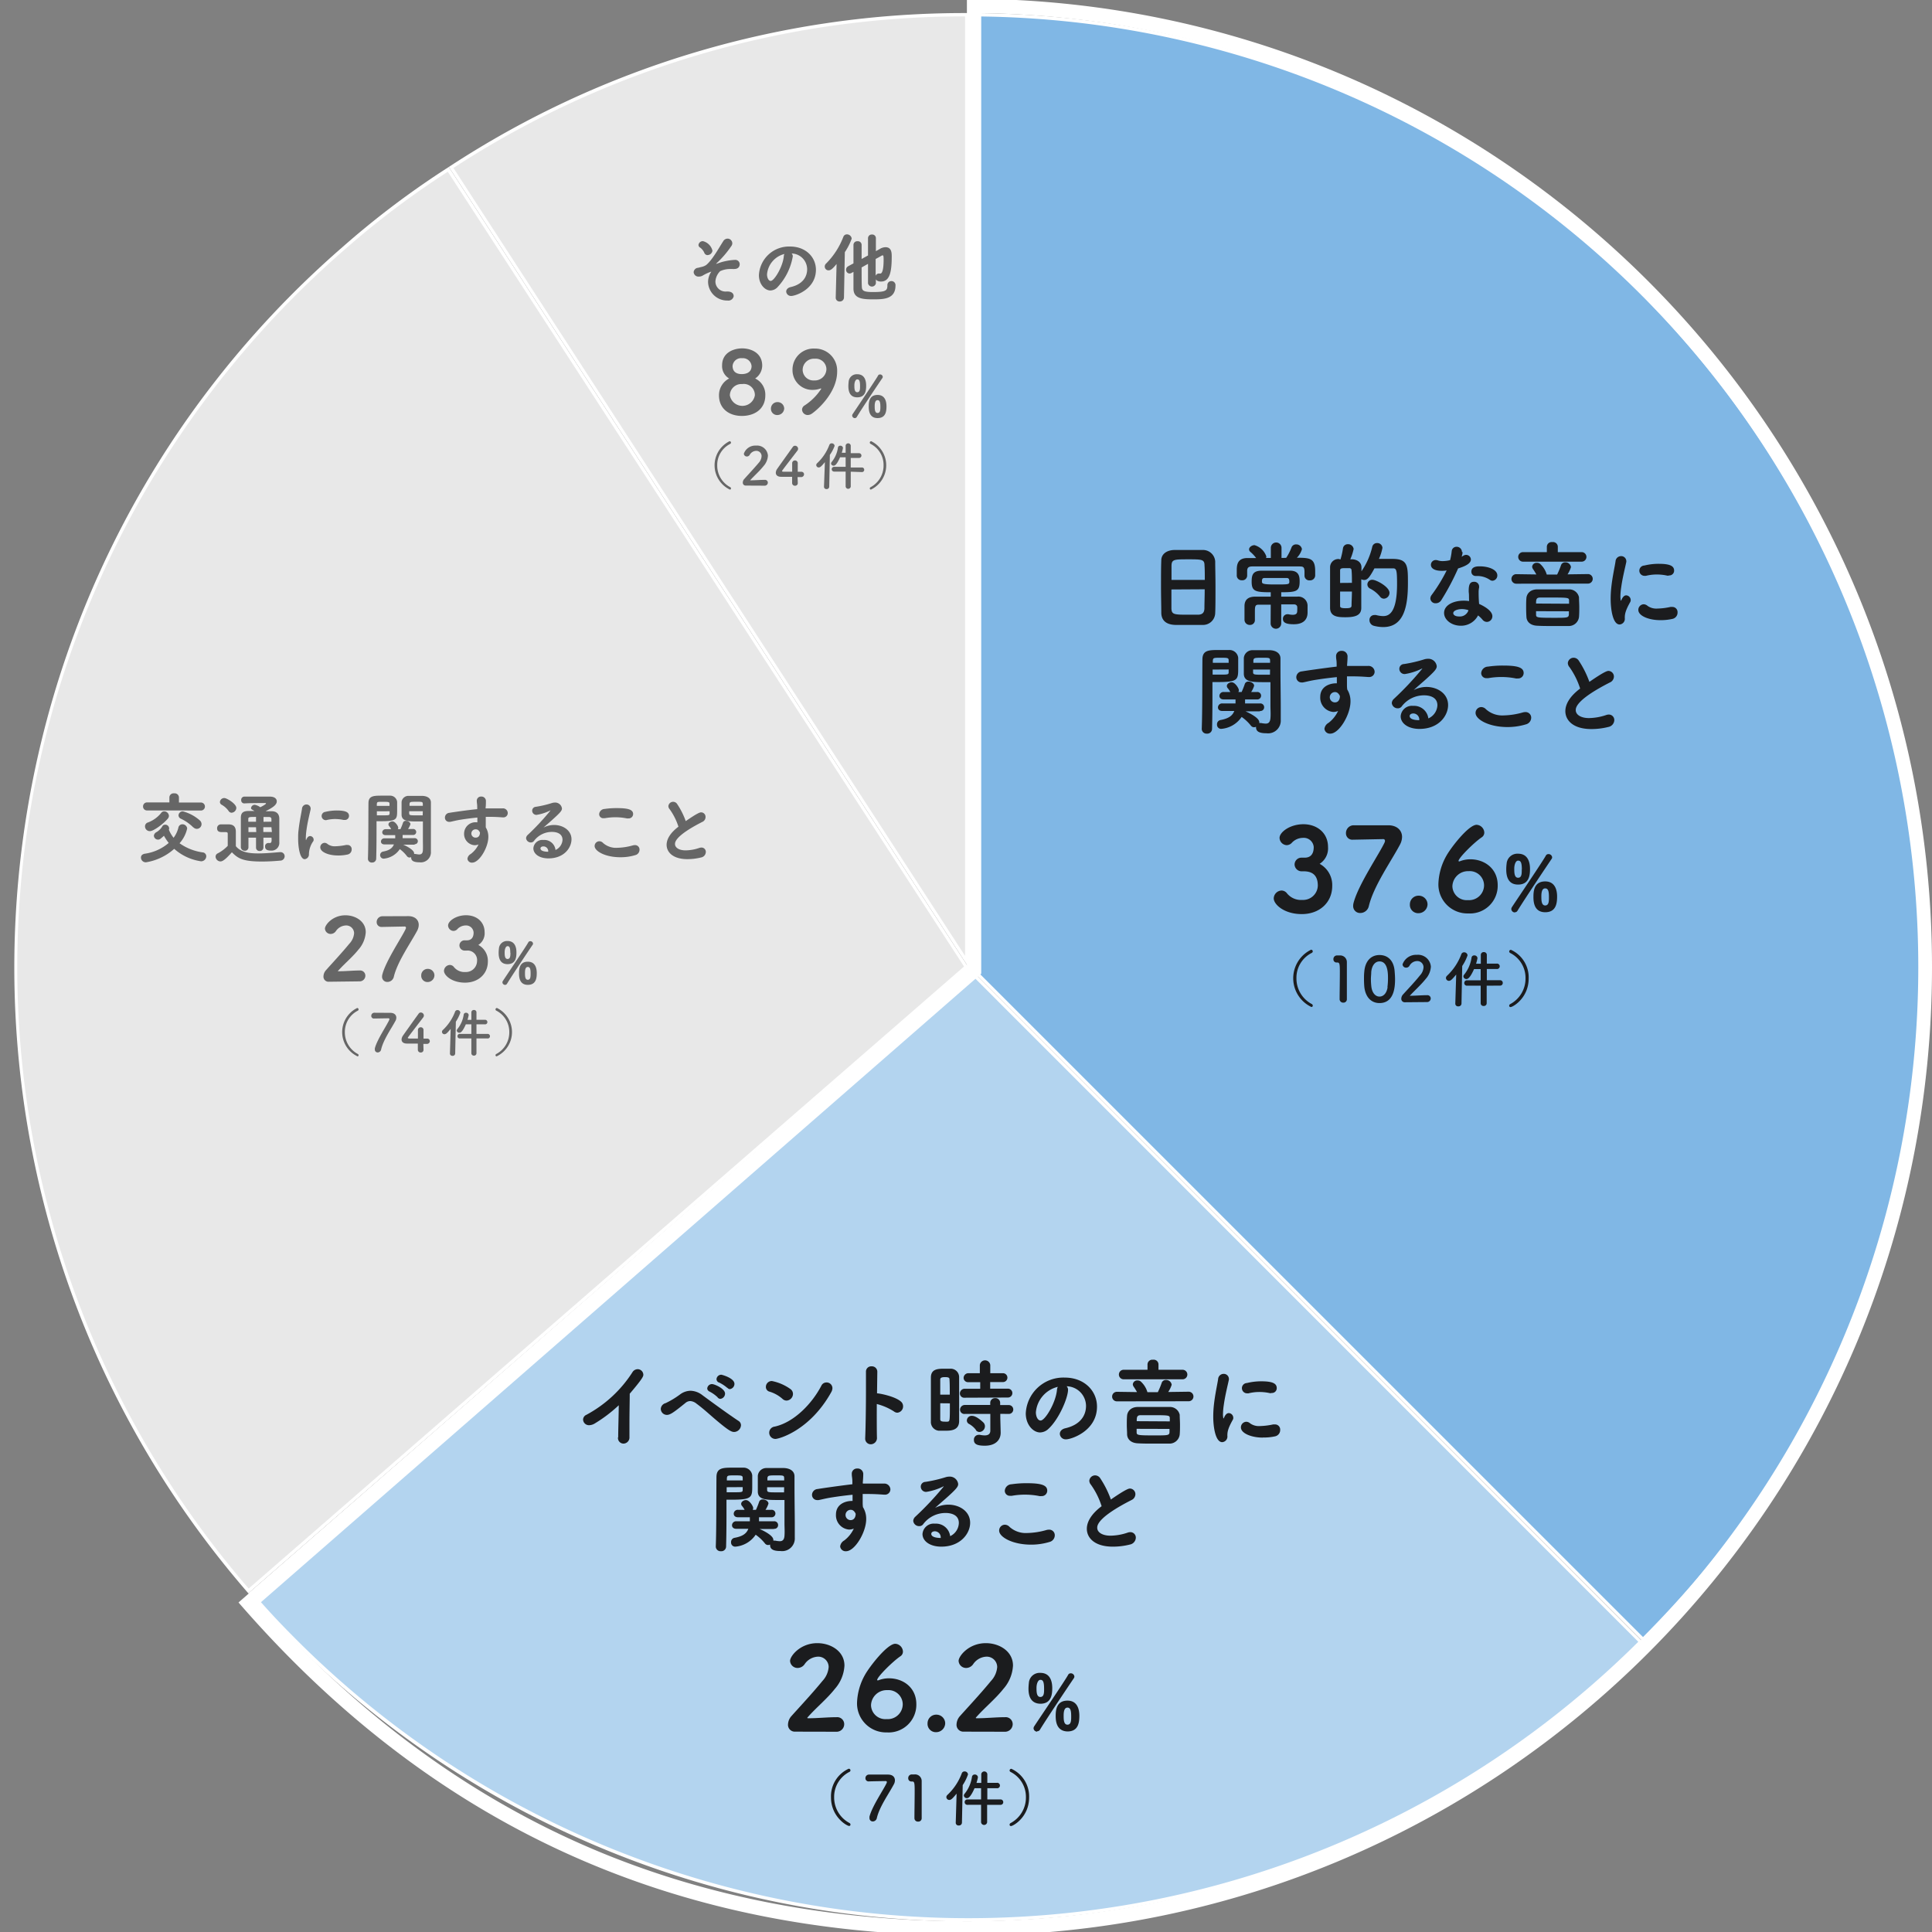 <svg xmlns="http://www.w3.org/2000/svg" viewBox="0 0 405 405"><rect x="0" y="0" width="405" height="405" fill="#808080" stroke="none"/><g style="isolation:isolate"><g id="レイヤー_2" data-name="レイヤー 2"><path d="M94.56,35.11a196.46,196.46,0,0,1,108.09-32V201.56Z" style="fill:#e8e8e8"/><path d="M202.3,3.44V200.37L95.05,35.21A196.13,196.13,0,0,1,202.3,3.44m.7-.7A196.83,196.83,0,0,0,94.08,35L203,202.74V2.74Z" style="fill:#fff"/><path d="M52.1,333.45A199.64,199.64,0,0,1,72,52.06,182.19,182.19,0,0,1,94,35.49L202.55,202.67Z" style="fill:#e8e8e8"/><path d="M93.87,36,202.09,202.61,52.13,333A199.15,199.15,0,0,1,72.25,52.32,181.46,181.46,0,0,1,93.87,36m.21-1A183.15,183.15,0,0,0,71.79,51.8C-11.57,124.26-20.4,250.59,52.06,334L203,202.74,94.08,35Z" style="fill:#fff"/><path d="M203,402.39A198.35,198.35,0,0,1,61.83,343.91c-3.65-3.65-5.94-6.1-9.27-9.93L203,203.22,343.93,344.16A198.34,198.34,0,0,1,203,402.39Z" style="fill:#b3d4ef"/><path d="M203,203.69,343.43,344.16a199.13,199.13,0,0,1-281.35-.5c-3.56-3.56-5.82-6-9-9.64L203,203.69m0-.95L52.06,334c3.48,4,5.78,6.46,9.52,10.21a200,200,0,0,0,282.84,0L203,202.74Z" style="fill:#fff"/><path d="M203.35,202.59V3.09c109.93.18,199.3,89.67,199.3,199.65,0,55.53-19,101.63-58.23,140.92Z" style="fill:#80b7e5"/><path d="M203.7,3.44a199.12,199.12,0,0,1,198.6,199.3c0,55.31-18.93,101.26-57.88,140.43L203.7,202.45V3.44m-.7-.7v200L344.42,344.16C383.79,304.79,403,258.41,403,202.74c0-110.46-89.54-200-200-200Z" style="fill:#fff"/><path d="M205.72,2.76A198.29,198.29,0,0,1,343.65,61.31a200.26,200.26,0,0,1,0,282.85,198.36,198.36,0,0,1-140.93,58.58c-30.26,0-58.2-5.76-83-17.13-24-11-46-27.6-65.4-49.41L204.69,205l1-.9V2.76m-3-3v203L50,335.92c40.47,46.7,91,69.82,152.69,69.82,111.73,0,202.31-90.89,202.31-203S314.45-.26,202.72-.26Z" style="fill:#fff"/></g><g id="文字"><g style="mix-blend-mode:multiply"><path d="M252.06,131c-.86,0-1.9,0-2.9,0s-2,0-2.8,0c-1.78-.06-2.86-.84-2.92-2.46,0-1.3-.06-3.53-.06-5.77,0-2,0-4,.06-5.32,0-1.16.94-2.1,2.72-2.16.76,0,2,0,3.24,0,1,0,2,0,2.68,0a2.57,2.57,0,0,1,2.66,2.38c0,1.22.06,3.26.06,5.28,0,2.24,0,4.46-.06,5.53A2.55,2.55,0,0,1,252.06,131Zm.5-9.43c0-1.18,0-2.28-.06-3,0-1.3-.5-1.32-3.36-1.32-3,0-3.52,0-3.56,1.32,0,.78,0,1.86,0,3Zm-7,2c0,1.58,0,3.11,0,4,.06,1.25.54,1.29,3.52,1.29.74,0,1.48,0,2,0,1.08,0,1.38-.54,1.4-1.33,0-1,.06-2.44.06-4Z" style="fill:#1b1c1e"/><path d="M269.62,116.94a10.85,10.85,0,0,0,1.1-2.14,1,1,0,0,1,1-.68,1.18,1.18,0,0,1,1.2,1,4.16,4.16,0,0,1-1.06,1.8c2.8,0,3.84.12,3.84,2.84,0,.32,0,.62,0,.9a1.06,1.06,0,0,1-1.14,1,1,1,0,0,1-1.1-.92v0c0-.26,0-.56,0-.84,0-1.1-.32-1.14-1-1.16-1.6,0-3.62,0-5.56,0-1.6,0-3.16,0-4.36,0-.86,0-1.06.3-1.1.86v1.1a1,1,0,0,1-1.12.94,1,1,0,0,1-1.06-1c0-.3,0-.64,0-1,0-1,0-2.64,2.2-2.66l1.86,0a7.38,7.38,0,0,0-1.2-1.28.72.72,0,0,1-.28-.54c0-.46.58-.88,1.14-.88a3.71,3.71,0,0,1,2.48,2.36.83.83,0,0,1-.06.32l1,0v-2.12a1.12,1.12,0,1,1,2.24,0v2.12Zm-3.24,9.82-2.58,0c-.74,0-.74.47-.74,1.65,0,.5,0,1,0,1.52v0A1,1,0,0,1,262,131a1.08,1.08,0,0,1-1.12-1.08c0-.4,0-.88,0-1.38s0-1,0-1.47c0-1.46.9-2,2.3-2,1,0,2.08,0,3.2,0v-.92c-3.2,0-4-.18-4-2.2,0-1.4.22-2.3,2.08-2.32,1.1,0,2.28,0,3.44,0,.86,0,1.72,0,2.54,0,1.88,0,2,1.26,2,2.24,0,2.08-.64,2.28-3.86,2.28v.92c1.16,0,2.32,0,3.4,0a1.92,1.92,0,0,1,2.12,2c0,.44,0,.87,0,1.33,0,1.76-1.22,2.46-2.86,2.46-1.36,0-2.3-.22-2.3-1.1a.94.94,0,0,1,.9-1,1,1,0,0,1,.24,0,4.44,4.44,0,0,0,.86.12c1,0,1-.48,1-1.06a5.15,5.15,0,0,0,0-.56c0-.27-.22-.57-.7-.57-.82,0-1.72,0-2.66,0v4a1.11,1.11,0,0,1-2.22,0Zm3.3-5.6c-.74,0-1.5,0-2.26,0s-1.52,0-2.32,0c-.46,0-.56.24-.56.7s0,.66,2.74.66c2.94,0,3,0,3-.64C270.26,121.42,270.18,121.16,269.68,121.16Z" style="fill:#1b1c1e"/><path d="M281,117.28a15.27,15.27,0,0,0,.52-2.32,1,1,0,0,1,1-.88,1.16,1.16,0,0,1,1.24,1,11.2,11.2,0,0,1-.7,2.16l.4,0c1.22.08,1.92.74,1.94,1.66,0,.26,0,.56,0,.86a15.15,15.15,0,0,0,2.26-5.12,1,1,0,0,1,1-.8,1.08,1.08,0,0,1,1.14,1,9.92,9.92,0,0,1-.74,2.32c.86,0,2,0,2.84,0,3.24,0,3.24,1.46,3.24,5.1,0,4.88-.84,9.19-5.18,9.19a7.75,7.75,0,0,1-1.94-.26,1.22,1.22,0,0,1-.94-1.2,1,1,0,0,1,1-1.06,1.3,1.3,0,0,1,.38,0,6.31,6.31,0,0,0,1.48.22c1.14,0,2.92-.55,2.92-6.71,0-2.94-.12-3.3-.86-3.3h-3.88c-1.06,2-1.52,2.44-2.16,2.44a1.28,1.28,0,0,1-.6-.16v1.72c0,1.58,0,3.16,0,4.32,0,1.67-1.54,1.93-3.38,1.93-1.66,0-3.16-.16-3.16-2,0-1.36,0-3.26,0-5,0-1.3,0-2.52,0-3.44a1.73,1.73,0,0,1,1.86-1.76Zm2.4,4.9c0-1,0-1.9-.08-2.64a.43.43,0,0,0-.46-.44c-.22,0-.48,0-.74,0-.8,0-1.2,0-1.2.48,0,.68,0,1.62,0,2.62ZM280.92,124c0,1.14,0,2.24,0,3,0,.31.12.5,1.16.5s1.2-.16,1.24-.5c0-.86.08-1.94.08-3Zm8.4,1.1a6.42,6.42,0,0,0-2.08-1.7,1,1,0,0,1-.6-.86,1,1,0,0,1,1.06-1c.8,0,3.58,1.48,3.58,2.74a1.24,1.24,0,0,1-1.16,1.22A1,1,0,0,1,289.32,125.1Z" style="fill:#1b1c1e"/><path d="M306.6,115.76a3.6,3.6,0,0,1-.2.94,2.28,2.28,0,0,0,.32-.18,1.08,1.08,0,0,1,.62-.2,1,1,0,0,1,1,.94c0,.5-.34,1.2-2.68,1.9a51.06,51.06,0,0,1-3.52,6.64,1.35,1.35,0,0,1-1.16.66,1.06,1.06,0,0,1-1.14-1,1.27,1.27,0,0,1,.26-.72,33.41,33.41,0,0,0,3.16-5.16,5.48,5.48,0,0,1-1,.08c-1.68,0-2.3-.6-2.3-1.26a1,1,0,0,1,1-1,1.5,1.5,0,0,1,.48.08,3.07,3.07,0,0,0,1,.14,6.26,6.26,0,0,0,1.54-.2,12.89,12.89,0,0,0,.34-1.9,1,1,0,0,1,1-.9,1.1,1.1,0,0,1,1.14,1.08Zm1.34,9.46c0-.42,0-.74-.06-1.14v-.22c0-1.1.16-1.9,1.1-1.9a1,1,0,0,1,1.08,1,.75.75,0,0,1,0,.2,4.87,4.87,0,0,0-.1.88c0,1.36.06,2.06.1,2.56,1,.44,2.78,1.42,2.78,2.57a1.18,1.18,0,0,1-1.14,1.2,1.21,1.21,0,0,1-.94-.48,5.56,5.56,0,0,0-.92-.88,4,4,0,0,1-3.62,2.16c-1.94,0-3.5-1.24-3.5-2.68,0-1.63,1.92-2.57,4.1-2.57a7.28,7.28,0,0,1,1.14.08Zm-.12,2.69a4.39,4.39,0,0,0-1.34-.23c-.8,0-1.84.27-1.84.87,0,.09.08.68,1.26.68a1.88,1.88,0,0,0,1.9-1.22Zm4.54-6.33a4.74,4.74,0,0,0-2.7-.84h-.32a.87.87,0,0,1-.9-.9c0-1.08,1.18-1.12,1.76-1.12,1.82,0,3.68.68,3.68,1.9a1.1,1.1,0,0,1-1,1.12A.88.88,0,0,1,312.36,121.58Z" style="fill:#1b1c1e"/><path d="M317.84,122.36a1,1,0,0,1-1-1,1,1,0,0,1,1-1h0l4.22.06a12.52,12.52,0,0,0-.68-1.1,1,1,0,0,1-.2-.54.92.92,0,0,1,1-.8,1.06,1.06,0,0,1,.64.2,4.8,4.8,0,0,1,1.42,2.26l1.18,0h1a17.05,17.05,0,0,0,.8-1.92.89.89,0,0,1,.9-.64,1.16,1.16,0,0,1,1.2,1,6,6,0,0,1-.72,1.52l4.28-.06h0a1,1,0,0,1,1,1,1,1,0,0,1-1,1Zm1.42-4.62a1,1,0,1,1,0-2h5l0-1.1a1,1,0,0,1,1.14-1,1,1,0,0,1,1.16,1v0l0,1.1h5a1,1,0,0,1,1,1,1,1,0,0,1-1,1Zm9.52,13.49c-1,0-2.16,0-3.3,0s-2.24,0-3.24-.06c-1.42-.06-2.2-.82-2.26-1.84q-.06-1-.06-2c0-.65,0-1.34.06-2s.6-1.74,2.2-1.78c.86,0,1.86,0,2.92,0,1.28,0,2.62,0,3.78,0A2.08,2.08,0,0,1,331,125.2c0,.7.06,1.38.06,2.07s0,1.36-.06,2.08A2.15,2.15,0,0,1,328.78,131.23Zm.14-4.67c0-.22,0-.44,0-.66,0-.64-.2-.64-4.14-.64-.68,0-1.34,0-1.92,0-.82,0-.86.42-.86,1.26ZM322,128.12c0,.23,0,.47,0,.69,0,.66.14.7,3.82.7,2.72,0,3,0,3.06-.7,0-.22,0-.44,0-.67Z" style="fill:#1b1c1e"/><path d="M337.64,125.58a22.63,22.63,0,0,1,.12-2.34c.24-2.3.72-4.36.9-5.56a1.16,1.16,0,0,1,1.14-1.1,1.07,1.07,0,0,1,1.12,1,.75.75,0,0,1,0,.2c-.16.84-.78,3.22-1.06,5.26a14.56,14.56,0,0,0-.18,2,4.51,4.51,0,0,0,.06.76q0,.12.06.12s0,0,.06-.06c.28-.7.62-1.06,1.06-1.06a1,1,0,0,1,.92,1,.74.74,0,0,1-.1.4c-1.08,1.92-1.14,2.63-1.14,3.37a1.18,1.18,0,0,1-1.12,1.34C338.06,130.85,337.64,127.64,337.64,125.58ZM348,130c-2.32,0-4.56-.88-4.56-2.14a1.17,1.17,0,0,1,1.12-1.19,1.31,1.31,0,0,1,.82.34,3.15,3.15,0,0,0,2.06.56,13.69,13.69,0,0,0,2.74-.34,2.2,2.2,0,0,1,.36,0,1.08,1.08,0,0,1,1.12,1.15,1.34,1.34,0,0,1-1,1.34A10.85,10.85,0,0,1,348,130Zm1.82-9.33a2,2,0,0,1-.32,0,9.84,9.84,0,0,0-2.18-.24,9.38,9.38,0,0,0-2.3.28,1.38,1.38,0,0,1-.26,0,1.08,1.08,0,0,1-.06-2.16,12.61,12.61,0,0,1,3-.36c2.34,0,3.24.44,3.24,1.42A1,1,0,0,1,349.82,120.62Z" style="fill:#1b1c1e"/><path d="M253,153.79a1,1,0,0,1-1.08-.94v-.06c.14-3.69.1-10.33.14-14.53,0-2,1.36-2,3.54-2,.82,0,1.68,0,2.06,0a1.83,1.83,0,0,1,1.9,1.62c0,.7,0,1.42,0,2.1,0,2.52,0,3-4.34,3-.44,0-.82,0-1.06,0v1.74c0,2.18,0,5.23-.08,8.07A1,1,0,0,1,253,153.79Zm4.56-14.85c0-.2,0-.36,0-.52,0-.54-.28-.54-1.86-.54-1.36,0-1.42.06-1.46.68,0,.12,0,.26,0,.38Zm-3.36,1.42v1.06c.24,0,.8,0,1.36,0,1.86,0,2,0,2-.52,0-.18,0-.36,0-.56Zm9.9,8.76-3,0c.14.06,2.88,1.23,2.88,2.27a.55.55,0,0,1,0,.18,1.06,1.06,0,0,1,.26,0h.14a5.5,5.5,0,0,0,.94.12c.52,0,.92-.22,1-1.14s0-1.73,0-2.65c0-1.42,0-2.9,0-4.1V143c-.24,0-.66,0-1.12,0-2.62,0-4.4,0-4.46-1.72,0-.4,0-.82,0-1.26,0-.7,0-1.4,0-2.1a1.79,1.79,0,0,1,1.86-1.62c.38,0,1.26,0,2.1,0,.62,0,1.2,0,1.54,0,1.5.08,2.18.82,2.18,1.72v0c0,.68,0,1.38,0,2.08,0,2.84.06,5.9.06,8.28,0,.94,0,1.81,0,2.51a2.66,2.66,0,0,1-3,2.82c-1.62,0-2.18-.44-2.18-1.26v-.1a1.07,1.07,0,0,1-.42.1.83.83,0,0,1-.66-.34,9.25,9.25,0,0,0-1.94-1.82,5.69,5.69,0,0,1-4.26,2.5.86.86,0,0,1-.9-.92.89.89,0,0,1,.68-.92c1.66-.31,2.54-.85,2.94-1.91l-2.52,0h0c-.62,0-.9-.36-.9-.74a.85.85,0,0,1,.92-.84H259c0-.26,0-.54,0-.84h-2.48c-.62,0-.9-.36-.9-.74a.84.84,0,0,1,.9-.82l1.38,0a4.26,4.26,0,0,0-.6-.88.71.71,0,0,1-.12-.38c0-.44.54-.78,1-.78.74,0,1.52,1.28,1.52,1.66a.83.83,0,0,1-.1.38h.68a17.05,17.05,0,0,0,.68-1.72.75.75,0,0,1,.76-.46c.54,0,1.18.38,1.18.88a5.06,5.06,0,0,1-.62,1.3l1.22,0a.78.78,0,0,1,.86.78.79.79,0,0,1-.86.78H261c0,.28,0,.56,0,.84h3.14a.79.79,0,0,1,.86.8.77.77,0,0,1-.84.78Zm2.14-10.18a3.88,3.88,0,0,0,0-.48c0-.56-.18-.58-1.5-.58-1.68,0-1.92,0-2,.56,0,.16,0,.32,0,.5Zm0,1.42h-3.56c0,.2,0,.38,0,.56,0,.52.3.52,2.08.52.62,0,1.24,0,1.46,0Z" style="fill:#1b1c1e"/><path d="M282.4,139.6c.5,0,1,0,1.36,0h3a1.27,1.27,0,0,1,1.4,1.22,1.12,1.12,0,0,1-1.24,1.1h-.14c-1.4-.1-1.88-.12-3.12-.14-.4,0-.84,0-1.3,0,0,.6,0,1.18,0,1.7,0,.26,0,.64.06,1.06a4.62,4.62,0,0,1,.68,2.5c0,2.77-2.38,6.75-4.22,6.75a1.14,1.14,0,0,1-1.24-1,1.66,1.66,0,0,1,.86-1.26,6.67,6.67,0,0,0,2-2.49,2.76,2.76,0,0,1-1,.21,3,3,0,0,1-2.74-3.15c0-2.26,2.08-2.86,3.32-2.86h.16l0-1.3c-1.62.16-3.22.38-4.22.54-1.46.22-2.32.48-2.92.58a1.14,1.14,0,0,1-.26,0,1.09,1.09,0,0,1-1.1-1.12,1.25,1.25,0,0,1,1.18-1.2c.92-.16,5-.74,7.28-1l0-.2v-.22c0-1-.12-1.1-.12-1.7a1.09,1.09,0,0,1,1.14-1.18,1.17,1.17,0,0,1,1.26,1.26c0,.5-.06,1.28-.1,1.76ZM280.88,146v-.1c-.38-.82-.88-.82-1-.82a1.08,1.08,0,1,0-.08,2.16C280.8,147.26,280.88,146.2,280.88,146Z" style="fill:#1b1c1e"/><path d="M301.32,147.86c0-1.86-1.88-2.1-2.78-2.1A5.85,5.85,0,0,0,293.9,148a1,1,0,0,1-.88.48,1.23,1.23,0,0,1-1.26-1.1,1.28,1.28,0,0,1,.44-.88,64.1,64.1,0,0,0,5.84-6.2.6.6,0,0,0,.12-.18s0,0,0,0a1,1,0,0,0-.22.1,12.19,12.19,0,0,1-3.44,1.08,1.1,1.1,0,0,1-1.16-1.1,1,1,0,0,1,1-1,29.06,29.06,0,0,0,4.28-1,2.8,2.8,0,0,1,.68-.1,1.77,1.77,0,0,1,1.88,1.54c0,.56-.3,1-2.66,3.1-.78.68-1.48,1.28-2.18,1.92A6,6,0,0,1,299,144c2.34,0,4.56,1.4,4.56,3.8,0,2.23-1.94,5-6,5-2.4,0-3.94-1.18-3.94-2.65a2.36,2.36,0,0,1,2.62-2.18,3,3,0,0,1,3.18,2.63A3.17,3.17,0,0,0,301.32,147.86Zm-3.8,3.07a1.27,1.27,0,0,0-1.24-1.37c-.5,0-.78.25-.78.54,0,.65,1,.87,2,.87Z" style="fill:#1b1c1e"/><path d="M316,152.41c-3.86,0-6.68-1.58-6.68-2.95a1.22,1.22,0,0,1,1.18-1.24,1.38,1.38,0,0,1,1,.46,5.1,5.1,0,0,0,3.72,1.29,15.71,15.71,0,0,0,4.06-.64,2.24,2.24,0,0,1,.48-.06,1.17,1.17,0,0,1,1.22,1.2,1.46,1.46,0,0,1-1.12,1.38A13.22,13.22,0,0,1,316,152.41Zm2.16-10.19a1.43,1.43,0,0,1-.4,0,15.13,15.13,0,0,0-3.06-.3,15.45,15.45,0,0,0-2.72.24,2.23,2.23,0,0,1-.34,0,1.06,1.06,0,0,1-1.14-1.06,1.47,1.47,0,0,1,1.42-1.36,21.33,21.33,0,0,1,3.1-.22c2.9,0,4.38.32,4.38,1.56A1.14,1.14,0,0,1,318.2,142.22Z" style="fill:#1b1c1e"/><path d="M329,139.84a1.34,1.34,0,0,1-.34-.84,1.22,1.22,0,0,1,1.26-1.12,1.29,1.29,0,0,1,1,.56,20.57,20.57,0,0,1,2.26,4.5c3.2-2.22,3.78-2.3,4-2.3a1.18,1.18,0,0,1,1.14,1.2,1.37,1.37,0,0,1-.84,1.22c-7.1,3.62-7.16,5.32-7.16,5.8,0,1,1.14,1.67,2.76,1.67a11.84,11.84,0,0,0,3.56-.62,1.77,1.77,0,0,1,.6-.12,1.14,1.14,0,0,1,1.16,1.18,1.51,1.51,0,0,1-1.24,1.42,14.54,14.54,0,0,1-3.56.44c-3.88,0-5.46-1.88-5.46-3.75,0-1.4.86-3.06,3.1-4.74A16.18,16.18,0,0,0,329,139.84Z" style="fill:#1b1c1e"/></g><g style="mix-blend-mode:multiply"><path d="M271.38,181.23a1.44,1.44,0,0,1,1.4-1.44h.72c1.32,0,1.89-.87,1.89-2.19v-.07a2.09,2.09,0,0,0-2.28-1.89,3.19,3.19,0,0,0-2.37,1.1,1.53,1.53,0,0,1-1,.43,1.57,1.57,0,0,1-1.51-1.53c0-1.2,2.18-2.86,5-2.86s5.16,1.78,5.16,4.78a3.83,3.83,0,0,1-1.76,3.52,5.06,5.06,0,0,1,2.64,4.64c0,3.45-2.64,5.9-6.38,5.9s-5.88-2.06-5.88-3.29a1.7,1.7,0,0,1,1.63-1.65,1.47,1.47,0,0,1,1.06.48,3.79,3.79,0,0,0,3.31,1.49,3.09,3.09,0,0,0,3.24-3c0-1.73-.72-3-2.95-3h-.51A1.48,1.48,0,0,1,271.38,181.23Z" style="fill:#1b1c1e"/><path d="M291,173c1.87,0,2.91,1.08,2.91,2.45a3.56,3.56,0,0,1-.44,1.61c-1.84,3.48-5.49,8.61-6.52,12.86a1.84,1.84,0,0,1-1.78,1.47,1.44,1.44,0,0,1-1.51-1.49,2.3,2.3,0,0,1,.09-.65c1-3.82,5.43-10.32,6.51-12.67a.81.81,0,0,0,.07-.32.34.34,0,0,0-.36-.36l-6.14.12h-.2a1.33,1.33,0,0,1-1.48-1.36A1.63,1.63,0,0,1,283.7,173Z" style="fill:#1b1c1e"/><path d="M295.55,189.58a1.81,1.81,0,0,1,1.85-1.82,1.84,1.84,0,0,1,1.85,1.8,1.9,1.9,0,0,1-1.85,1.87A1.74,1.74,0,0,1,295.55,189.58Z" style="fill:#1b1c1e"/><path d="M307.79,191.48a6.08,6.08,0,0,1-6.26-6.29,12.77,12.77,0,0,1,1.68-5.81c1-1.78,4.65-6.48,6.33-6.48a1.71,1.71,0,0,1,1.61,1.63,1.19,1.19,0,0,1-.55,1c-1.63,1.1-4.85,4.32-4.85,4.94a.09.09,0,0,0,.1.1.25.25,0,0,0,.12,0,6,6,0,0,1,2.25-.44c2.93,0,5.74,1.9,5.74,5.45A5.81,5.81,0,0,1,307.79,191.48Zm.07-8.86a3.28,3.28,0,0,0-3.4,3.17,3,3,0,0,0,3.26,2.9,3.14,3.14,0,0,0,3.38-3.09A3,3,0,0,0,307.86,182.62Z" style="fill:#1b1c1e"/><path d="M315.75,182.27a9.46,9.46,0,0,1,.08-1.21,2.26,2.26,0,0,1,2.4-2.1c2,0,2.5,1.68,2.5,3.19,0,1.28-.16,3.28-2.5,3.28C316.22,185.43,315.75,183.84,315.75,182.27Zm1.79,9a.75.75,0,0,1-.73-.71.82.82,0,0,1,.13-.4c1.1-1.68,6.48-9.62,7.1-10.78a.6.6,0,0,1,.56-.34.75.75,0,0,1,.77.67.6.6,0,0,1-.13.37c-.68,1-5.71,8.5-7.14,10.85A.63.63,0,0,1,317.54,191.24Zm1.48-9c0-1.55-.28-1.86-.79-1.86s-.8.87-.8,1.67,0,1.92.8,1.92S319,183.07,319,182.26Zm2.43,5.81c0-1,0-3.31,2.46-3.31,2,0,2.5,1.68,2.5,3.16s-.24,3.3-2.5,3.3C321.91,191.22,321.45,189.65,321.45,188.07Zm3.25,0c0-1.12-.11-1.85-.79-1.85s-.8.86-.8,1.66,0,1.92.8,1.92S324.7,188.87,324.7,188.05Z" style="fill:#1b1c1e"/></g><g style="mix-blend-mode:multiply"><path d="M274.9,211.09a6.66,6.66,0,0,1-.07-12,.34.34,0,0,1,.36.35.38.38,0,0,1-.22.32,5.83,5.83,0,0,0-3.2,5.29,6.06,6.06,0,0,0,3.21,5.42.37.37,0,0,1,.21.33A.27.27,0,0,1,274.9,211.09Z" style="fill:#1b1c1e"/><path d="M281.59,210.18a.73.73,0,0,1-.77-.71c0-1.21.05-4,.05-5.7s-.06-2-.51-2h-.18a.65.65,0,0,1-.66-.69.75.75,0,0,1,.67-.79c.26,0,.37,0,.64,0a1.39,1.39,0,0,1,1.51,1.4c0,.16,0,.4,0,.68,0,1,0,2.79,0,4.65,0,.8,0,1.62,0,2.43v0A.7.7,0,0,1,281.59,210.18Z" style="fill:#1b1c1e"/><path d="M286,206.89c-.05-.56-.07-1.1-.07-1.65s0-1,.06-1.53c.18-2.26,1.42-3.51,3.19-3.51s3,1.19,3.17,3.36c.05.58.09,1.15.09,1.71,0,1.47-.12,5-3.26,5C287.49,210.27,286.25,209.08,286,206.89Zm4.84.05a13.39,13.39,0,0,0,.12-1.83c0-1,0-3.57-1.78-3.57-.91,0-1.6.83-1.73,2.22,0,.48-.07,1-.07,1.43a14.39,14.39,0,0,0,.09,1.62c.16,1.33.86,2.1,1.71,2.1S290.7,208.18,290.88,206.94Z" style="fill:#1b1c1e"/><path d="M294.48,210.1a.71.71,0,0,1-.73-.76,1.34,1.34,0,0,1,.38-.89c.9-1,2.4-2.56,3.55-4a2.71,2.71,0,0,0,.73-1.67,1.3,1.3,0,0,0-1.36-1.32,1.88,1.88,0,0,0-1.59,1,.8.8,0,0,1-.68.39.74.74,0,0,1-.77-.69,3,3,0,0,1,3-2,2.69,2.69,0,0,1,2.94,2.48,4.22,4.22,0,0,1-1.08,2.57c-1,1.25-2.26,2.36-3.34,3.53,1.08,0,2.55-.12,3.61-.12a.69.69,0,0,1,.78.68.77.77,0,0,1-.82.76Z" style="fill:#1b1c1e"/><path d="M305.26,204.29c-.8.94-1.11,1.32-1.54,1.32a.62.62,0,0,1-.61-.59.66.66,0,0,1,.22-.47,11.83,11.83,0,0,0,3-4.51.6.6,0,0,1,.58-.41.7.7,0,0,1,.73.63,9.47,9.47,0,0,1-1.12,2.24l-.15,7.88a.61.61,0,0,1-.66.58.57.57,0,0,1-.64-.56v0Zm6.39,2.34v3.66a.58.58,0,0,1-.62.59.58.58,0,0,1-.64-.59v-3.66h-2.86a.55.55,0,0,1-.58-.56.55.55,0,0,1,.58-.57h2.86v-2.35H309c-.89,2-1.37,2.08-1.59,2.08a.61.61,0,0,1-.64-.55.6.6,0,0,1,.14-.35,7.3,7.3,0,0,0,1.56-3.55.54.54,0,0,1,.57-.5.63.63,0,0,1,.68.57,9.23,9.23,0,0,1-.3,1.18h1v-1.85a.58.58,0,0,1,.64-.59.58.58,0,0,1,.62.59V202h2.06a.57.57,0,1,1,0,1.13h-2.06v2.35h2.76a.55.55,0,0,1,.58.57.54.54,0,0,1-.58.56Z" style="fill:#1b1c1e"/><path d="M316.37,210.82a.37.37,0,0,1,.21-.33,6.06,6.06,0,0,0,3.21-5.42,5.83,5.83,0,0,0-3.2-5.29.38.38,0,0,1-.22-.32.35.35,0,0,1,.37-.35,6.34,6.34,0,0,1,3.71,6c0,4.12-3.32,6-3.79,6A.27.27,0,0,1,316.37,210.82Z" style="fill:#1b1c1e"/></g><g style="mix-blend-mode:multiply"><path d="M129.59,301.3c0-1.5.1-4.44.12-6.72a29.67,29.67,0,0,1-5,3.8,2.38,2.38,0,0,1-1.18.38,1.23,1.23,0,0,1-1.3-1.18,1.13,1.13,0,0,1,.7-1,26.14,26.14,0,0,0,9.62-8.88,1.31,1.31,0,0,1,1.11-.68,1.19,1.19,0,0,1,1.2,1.14c0,.32,0,.66-2.85,4,0,1.32-.06,3.94-.06,6.16,0,1.18,0,2.24,0,2.94v0a1.28,1.28,0,0,1-1.26,1.36,1.17,1.17,0,0,1-1.14-1.32Z" style="fill:#1b1c1e"/><path d="M150,297.58c-1.28-1.08-2.48-2.22-4-3.34a2.27,2.27,0,0,0-1.32-.54,1.6,1.6,0,0,0-1,.4c-2.56,2.08-3.22,2.5-3.9,2.5a1.28,1.28,0,0,1-1.26-1.26,1.32,1.32,0,0,1,1-1.2,17.86,17.86,0,0,0,3-1.8,3.79,3.79,0,0,1,2.24-.8,4.22,4.22,0,0,1,2.5.94c1.6,1.18,5.45,4,7.55,5.38a1.06,1.06,0,0,1,.52.9,1.48,1.48,0,0,1-1.42,1.42C153.34,300.18,152.74,299.9,150,297.58Zm.46-4.64a7.26,7.26,0,0,0-1.62-1.18c-.42-.18-.58-.44-.58-.72a1,1,0,0,1,1-.9c.5,0,2.73.94,2.73,2a1.11,1.11,0,0,1-1,1.1A.81.81,0,0,1,150.43,292.94Zm2-2a8,8,0,0,0-1.66-1.1.78.78,0,0,1-.6-.72,1,1,0,0,1,1-.94c.14,0,2.76.7,2.76,1.92a1.11,1.11,0,0,1-1,1.1A.77.77,0,0,1,152.48,290.92Z" style="fill:#1b1c1e"/><path d="M164.05,293.26a7.23,7.23,0,0,0-2.76-1.54,1,1,0,0,1-.74-1,1.23,1.23,0,0,1,1.26-1.22,10,10,0,0,1,3.88,1.68,1.25,1.25,0,0,1,.54,1,1.42,1.42,0,0,1-1.3,1.42A1.23,1.23,0,0,1,164.05,293.26Zm-1.5,8.38a1.3,1.3,0,0,1-1.3-1.32,1.28,1.28,0,0,1,1.12-1.26c4-.86,7.8-4.72,9.81-8.58a1.17,1.17,0,0,1,1.08-.68A1.21,1.21,0,0,1,174.5,291a1.79,1.79,0,0,1-.24.82C169.77,299.9,163.27,301.64,162.55,301.64Z" style="fill:#1b1c1e"/><path d="M183.83,301.32a1.31,1.31,0,0,1-1.28,1.44,1.17,1.17,0,0,1-1.18-1.26v-.08c.1-2.24.16-6.66.16-10.12,0-1.52,0-2.84,0-3.72a1.1,1.1,0,0,1,1.18-1.16,1.13,1.13,0,0,1,1.2,1.14v0l-.06,4.52c.46,0,3.72.6,5,1.72a1.27,1.27,0,0,1,.46,1,1.32,1.32,0,0,1-1.21,1.34,1.19,1.19,0,0,1-.7-.26,12.13,12.13,0,0,0-3.6-1.56C183.79,297,183.79,299.74,183.83,301.32Z" style="fill:#1b1c1e"/><path d="M198,299.92c-.4,0-.82,0-1.18,0a1.83,1.83,0,0,1-1.68-1.94c0-1.4,0-3.52,0-5.48,0-1.44,0-2.8,0-3.72,0-1.76,1.36-1.86,2.78-1.86.44,0,.88,0,1.28,0a1.76,1.76,0,0,1,1.86,1.76c0,1.14,0,2.66,0,4.22,0,1.88,0,3.8,0,5.08C201,299.92,199.21,299.92,198,299.92Zm1.1-7.56c0-1.22,0-2.38-.06-3.2,0-.26-.06-.48-.94-.48-.72,0-1,.16-1,.5,0,.74,0,1.92,0,3.18Zm-2,1.8c0,1.3,0,2.52,0,3.34,0,.34.14.52,1,.52a3.7,3.7,0,0,0,.5,0c.52-.06.52-.06.52-3.84Zm5.12-1.16a.9.9,0,0,1-1-.88,1,1,0,0,1,1-1h3.26v-1.38H203a.92.92,0,0,1-1-.88,1,1,0,0,1,1-1h2.4v-1.7a1.1,1.1,0,0,1,2.19,0v1.7h2.66a.93.93,0,1,1,0,1.86h-2.68v1.38h3.72a.93.93,0,1,1,0,1.86Zm7.47,3.38v.88l.08,3v.08c0,1.44-1,2.72-3.32,2.72-1.51,0-2.29-.28-2.29-1.2a1,1,0,0,1,1-1.08,1,1,0,0,1,.24,0,5.58,5.58,0,0,0,1,.12c.66,0,1.2-.22,1.2-1l0-3.5h-5.35a.9.9,0,0,1-1-.88,1,1,0,0,1,1-1l5.33,0V294a1,1,0,0,1,1-.92,1,1,0,0,1,1.08.94v.52h1.82a.93.93,0,1,1,0,1.86Zm-5.07,3.42a4.63,4.63,0,0,0-1.44-1.28.82.82,0,0,1-.5-.72,1,1,0,0,1,1.08-1c1,0,2.36,1.38,2.43,1.44a1.15,1.15,0,0,1,.28.74,1.21,1.21,0,0,1-1.09,1.2A.94.94,0,0,1,204.57,299.8Z" style="fill:#1b1c1e"/><path d="M223.89,291.34c0,1.62-1.84,6.08-4.08,8.16a2.62,2.62,0,0,1-1.78.78c-1.4,0-3-1.56-3-4a7.89,7.89,0,0,1,8.18-7.5c4.09,0,6.75,2.78,6.75,6.08,0,5.14-5.41,6.86-6.45,6.86a1.22,1.22,0,0,1-1.34-1.14c0-.5.36-1,1.16-1.18,3.12-.72,4.33-2.66,4.33-4.68a4.15,4.15,0,0,0-4.07-4.12A1,1,0,0,1,223.89,291.34Zm-6.74,4.72c0,.86.38,1.72,1,1.72.94,0,3.18-3.74,3.42-6.42a1.59,1.59,0,0,1,.18-.64A6,6,0,0,0,217.15,296.06Z" style="fill:#1b1c1e"/><path d="M234.13,293.76a1,1,0,0,1-1-1,1,1,0,0,1,1-1h0l4.22.06a12.52,12.52,0,0,0-.68-1.1,1,1,0,0,1-.2-.54.92.92,0,0,1,1-.8,1.06,1.06,0,0,1,.64.2,4.8,4.8,0,0,1,1.42,2.26l1.18,0h1a17.05,17.05,0,0,0,.8-1.92.89.89,0,0,1,.9-.64,1.17,1.17,0,0,1,1.21,1,6,6,0,0,1-.73,1.52l4.29-.06h0a1,1,0,0,1,1,1,1,1,0,0,1-1,1Zm1.42-4.62a1,1,0,1,1,0-2h5l0-1.1a1,1,0,0,1,1.14-1,1,1,0,0,1,1.16,1v0l0,1.1h5.05a1,1,0,0,1,1,1,1,1,0,0,1-1,1Zm9.52,13.48c-1,0-2.16,0-3.3,0s-2.24,0-3.24-.06c-1.42-.06-2.2-.82-2.26-1.84,0-.66-.06-1.32-.06-2s0-1.34.06-2,.6-1.74,2.2-1.78c.86,0,1.86,0,2.92,0,1.28,0,2.62,0,3.79,0a2.08,2.08,0,0,1,2.12,1.64c0,.7.06,1.38.06,2.06s0,1.36-.06,2.08A2.15,2.15,0,0,1,245.07,302.62Zm.15-4.66c0-.22,0-.44,0-.66,0-.64-.21-.64-4.15-.64-.68,0-1.34,0-1.92,0-.82,0-.86.42-.86,1.26Zm-6.95,1.56c0,.22,0,.46,0,.68,0,.66.14.7,3.82.7,2.72,0,3.05,0,3.07-.7,0-.22,0-.44,0-.66Z" style="fill:#1b1c1e"/><path d="M254.33,297a22.63,22.63,0,0,1,.12-2.34c.24-2.3.72-4.36.9-5.56a1.16,1.16,0,0,1,1.14-1.1,1.07,1.07,0,0,1,1.12,1,.75.75,0,0,1,0,.2c-.16.84-.78,3.22-1.06,5.26a14.56,14.56,0,0,0-.18,2,4.51,4.51,0,0,0,.06.76q0,.12.06.12s0,0,.06-.06c.28-.7.62-1.06,1.06-1.06a1,1,0,0,1,.92,1,.74.74,0,0,1-.1.4c-1.08,1.92-1.14,2.62-1.14,3.36a1.18,1.18,0,0,1-1.12,1.34C254.75,302.24,254.33,299,254.33,297Zm10.36,4.36c-2.32,0-4.56-.88-4.56-2.14a1.17,1.17,0,0,1,1.12-1.18,1.26,1.26,0,0,1,.82.34,3.15,3.15,0,0,0,2.06.56,14.67,14.67,0,0,0,2.75-.34,2.2,2.2,0,0,1,.36,0,1.07,1.07,0,0,1,1.12,1.14,1.34,1.34,0,0,1-1,1.34A10.87,10.87,0,0,1,264.69,301.34Zm1.83-9.32a2,2,0,0,1-.32,0,10,10,0,0,0-2.19-.24,9.38,9.38,0,0,0-2.3.28,1.38,1.38,0,0,1-.26,0,1.08,1.08,0,0,1-.06-2.16,12.61,12.61,0,0,1,3-.36c2.35,0,3.25.44,3.25,1.42A1,1,0,0,1,266.52,292Z" style="fill:#1b1c1e"/><path d="M151.13,325.18a1,1,0,0,1-1.08-.94v-.06c.14-3.68.1-10.32.14-14.52,0-2,1.36-2,3.54-2,.82,0,1.68,0,2.06,0a1.83,1.83,0,0,1,1.9,1.62c0,.7,0,1.42,0,2.1,0,2.52,0,3-4.34,3-.44,0-.82,0-1.06,0v1.74c0,2.18,0,5.22-.08,8.06A1,1,0,0,1,151.13,325.18Zm4.56-14.84c0-.2,0-.36,0-.52,0-.54-.28-.54-1.86-.54-1.36,0-1.42.06-1.46.68,0,.12,0,.26,0,.38Zm-3.36,1.42v1.06c.24,0,.8,0,1.36,0,1.86,0,2,0,2-.52,0-.18,0-.36,0-.56Zm9.9,8.76-3,0c.14.06,2.88,1.22,2.88,2.26a.55.55,0,0,1,0,.18,1.06,1.06,0,0,1,.26,0h.14a5.63,5.63,0,0,0,.94.12c.53,0,.93-.22,1-1.14s0-1.72,0-2.64c0-1.42,0-2.9,0-4.1v-.76c-.24,0-.66,0-1.12,0-2.63,0-4.41,0-4.47-1.72,0-.4,0-.82,0-1.26,0-.7,0-1.4,0-2.1a1.79,1.79,0,0,1,1.86-1.62c.38,0,1.26,0,2.1,0,.62,0,1.2,0,1.55,0,1.5.08,2.18.82,2.18,1.72v0c0,.68,0,1.38,0,2.08,0,2.84.06,5.9.06,8.28,0,.94,0,1.8,0,2.5a2.66,2.66,0,0,1-3,2.82c-1.62,0-2.18-.44-2.18-1.26v-.1a1.07,1.07,0,0,1-.42.1.83.83,0,0,1-.66-.34,9.25,9.25,0,0,0-1.94-1.82,5.69,5.69,0,0,1-4.26,2.5.86.86,0,0,1-.9-.92.89.89,0,0,1,.68-.92c1.66-.3,2.54-.84,2.94-1.9l-2.52,0h0c-.62,0-.9-.36-.9-.74a.85.85,0,0,1,.92-.84h2.82c0-.26,0-.54,0-.84h-2.48c-.62,0-.9-.36-.9-.74a.84.84,0,0,1,.9-.82l1.38,0a4.26,4.26,0,0,0-.6-.88.71.71,0,0,1-.12-.38c0-.44.54-.78,1-.78.74,0,1.52,1.28,1.52,1.66a.83.83,0,0,1-.1.38h.68a17.05,17.05,0,0,0,.68-1.72.75.75,0,0,1,.76-.46c.54,0,1.18.38,1.18.88a5.06,5.06,0,0,1-.62,1.3l1.22,0a.78.78,0,0,1,.86.78.79.79,0,0,1-.86.78h-2.58c0,.28,0,.56,0,.84h3.14a.79.79,0,0,1,.86.8.77.77,0,0,1-.84.78Zm2.15-10.18a3.88,3.88,0,0,0,0-.48c0-.56-.18-.58-1.51-.58-1.68,0-1.92,0-2,.56,0,.16,0,.32,0,.5Zm0,1.42h-3.57c0,.2,0,.38,0,.56,0,.52.3.52,2.08.52.62,0,1.25,0,1.47,0Z" style="fill:#1b1c1e"/><path d="M180.89,311c.5,0,1,0,1.36,0h3a1.27,1.27,0,0,1,1.4,1.22,1.12,1.12,0,0,1-1.24,1.1h-.14c-1.4-.1-1.89-.12-3.13-.14-.4,0-.84,0-1.3,0,0,.6,0,1.18,0,1.7,0,.26,0,.64.06,1.06a4.62,4.62,0,0,1,.68,2.5c0,2.76-2.38,6.74-4.22,6.74a1.14,1.14,0,0,1-1.24-1,1.66,1.66,0,0,1,.86-1.26,6.71,6.71,0,0,0,2-2.48,2.74,2.74,0,0,1-1,.2,3,3,0,0,1-2.74-3.14c0-2.26,2.08-2.86,3.32-2.86h.16l0-1.3c-1.62.16-3.22.38-4.22.54-1.46.22-2.32.48-2.92.58a1.14,1.14,0,0,1-.26,0,1.09,1.09,0,0,1-1.1-1.12,1.25,1.25,0,0,1,1.18-1.2c.92-.16,5-.74,7.28-1l0-.2v-.22c0-1-.12-1.1-.12-1.7a1.09,1.09,0,0,1,1.14-1.18,1.17,1.17,0,0,1,1.26,1.26c0,.5-.06,1.28-.1,1.76Zm-1.52,6.42v-.1c-.38-.82-.88-.82-1-.82a1.08,1.08,0,1,0-.08,2.16C179.29,318.66,179.37,317.6,179.37,317.42Z" style="fill:#1b1c1e"/><path d="M201,319.26c0-1.86-1.88-2.1-2.78-2.1a5.85,5.85,0,0,0-4.64,2.28,1,1,0,0,1-.88.48,1.23,1.23,0,0,1-1.26-1.1,1.28,1.28,0,0,1,.44-.88,64.1,64.1,0,0,0,5.84-6.2.6.6,0,0,0,.12-.18s0,0,0,0a1,1,0,0,0-.22.1,12.19,12.19,0,0,1-3.44,1.08,1.1,1.1,0,0,1-1.16-1.1,1,1,0,0,1,1-1,29.06,29.06,0,0,0,4.28-1,2.8,2.8,0,0,1,.68-.1,1.77,1.77,0,0,1,1.88,1.54c0,.56-.3,1-2.66,3.1-.78.68-1.48,1.28-2.18,1.92a6,6,0,0,1,2.78-.68c2.34,0,4.57,1.4,4.57,3.8,0,2.22-2,5-6.05,5-2.4,0-3.94-1.18-3.94-2.64a2.36,2.36,0,0,1,2.62-2.18,3,3,0,0,1,3.18,2.62A3.15,3.15,0,0,0,201,319.26Zm-3.8,3.06A1.26,1.26,0,0,0,196,321c-.5,0-.78.24-.78.54,0,.64,1,.86,2,.86Z" style="fill:#1b1c1e"/><path d="M216.13,323.8c-3.86,0-6.68-1.58-6.68-2.94a1.22,1.22,0,0,1,1.18-1.24,1.38,1.38,0,0,1,1,.46,5.09,5.09,0,0,0,3.72,1.28,15.71,15.71,0,0,0,4.06-.64,2.24,2.24,0,0,1,.48-.06,1.16,1.16,0,0,1,1.22,1.2,1.45,1.45,0,0,1-1.12,1.38A13.22,13.22,0,0,1,216.13,323.8Zm2.16-10.18a1.43,1.43,0,0,1-.4,0,15.13,15.13,0,0,0-3.06-.3,15.45,15.45,0,0,0-2.72.24,2.23,2.23,0,0,1-.34,0,1.06,1.06,0,0,1-1.14-1.06,1.47,1.47,0,0,1,1.42-1.36,21.33,21.33,0,0,1,3.1-.22c2.9,0,4.38.32,4.38,1.56A1.14,1.14,0,0,1,218.29,313.62Z" style="fill:#1b1c1e"/><path d="M228.69,311.24a1.34,1.34,0,0,1-.34-.84,1.22,1.22,0,0,1,1.26-1.12,1.29,1.29,0,0,1,1,.56,20.57,20.57,0,0,1,2.26,4.5c3.2-2.22,3.78-2.3,4-2.3a1.18,1.18,0,0,1,1.14,1.2,1.37,1.37,0,0,1-.84,1.22c-7.1,3.62-7.16,5.32-7.16,5.8,0,1,1.14,1.66,2.76,1.66a11.53,11.53,0,0,0,3.56-.62,1.77,1.77,0,0,1,.6-.12,1.14,1.14,0,0,1,1.17,1.18,1.52,1.52,0,0,1-1.25,1.42,14.54,14.54,0,0,1-3.56.44c-3.88,0-5.46-1.88-5.46-3.74,0-1.4.86-3.06,3.1-4.74A16.18,16.18,0,0,0,228.69,311.24Z" style="fill:#1b1c1e"/></g><g style="mix-blend-mode:multiply"><path d="M166.53,363a1.42,1.42,0,0,1-1.34-1.54,2.75,2.75,0,0,1,.74-1.75c1.61-1.8,4.39-4.78,6.48-7.34a4.79,4.79,0,0,0,1.3-2.91,2.18,2.18,0,0,0-2.23-2.18,3.55,3.55,0,0,0-2.81,1.58,1.8,1.8,0,0,1-1.44.79,1.57,1.57,0,0,1-1.61-1.48c0-1,2.11-3.72,5.71-3.72,2.84,0,5.69,1.7,5.69,4.7a8,8,0,0,1-2,4.87c-1.7,2.16-4,4-5.78,6.05a.07.07,0,0,0,0,.07s.05.05.12.05l.27,0c1.77,0,3.93-.22,5.73-.22a1.47,1.47,0,0,1,1.61,1.47,1.6,1.6,0,0,1-1.7,1.58Z" style="fill:#1b1c1e"/><path d="M185.92,363.16a6.08,6.08,0,0,1-6.26-6.29,12.8,12.8,0,0,1,1.68-5.81c1-1.77,4.66-6.48,6.34-6.48a1.71,1.71,0,0,1,1.6,1.63,1.16,1.16,0,0,1-.55,1c-1.63,1.11-4.85,4.32-4.85,4.95a.09.09,0,0,0,.1.09.25.25,0,0,0,.12,0,6,6,0,0,1,2.26-.43c2.92,0,5.73,1.89,5.73,5.44A5.81,5.81,0,0,1,185.92,363.16Zm.08-8.86a3.28,3.28,0,0,0-3.41,3.17,3,3,0,0,0,3.26,2.9,3.14,3.14,0,0,0,3.39-3.09A3,3,0,0,0,186,354.3Z" style="fill:#1b1c1e"/><path d="M194.44,361.26a1.81,1.81,0,0,1,1.85-1.82,1.84,1.84,0,0,1,1.85,1.8,1.9,1.9,0,0,1-1.85,1.87A1.74,1.74,0,0,1,194.44,361.26Z" style="fill:#1b1c1e"/><path d="M201.86,363a1.42,1.42,0,0,1-1.34-1.54,2.75,2.75,0,0,1,.74-1.75c1.61-1.8,4.39-4.78,6.48-7.34a4.79,4.79,0,0,0,1.3-2.91,2.19,2.19,0,0,0-2.24-2.18,3.53,3.53,0,0,0-2.8,1.58,1.8,1.8,0,0,1-1.44.79,1.57,1.57,0,0,1-1.61-1.48c0-1,2.11-3.72,5.71-3.72,2.83,0,5.69,1.7,5.69,4.7a8,8,0,0,1-2,4.87c-1.71,2.16-4,4-5.79,6.05a.1.1,0,0,0,0,.07s.05.05.12.05l.26,0c1.78,0,3.94-.22,5.74-.22a1.47,1.47,0,0,1,1.61,1.47,1.61,1.61,0,0,1-1.7,1.58Z" style="fill:#1b1c1e"/><path d="M215.6,354a11.72,11.72,0,0,1,.08-1.22,2.26,2.26,0,0,1,2.41-2.1c2,0,2.49,1.68,2.49,3.19,0,1.28-.16,3.28-2.49,3.28C216.07,357.11,215.6,355.52,215.6,354Zm1.8,9a.75.75,0,0,1-.74-.71.82.82,0,0,1,.13-.4c1.1-1.68,6.48-9.61,7.11-10.78a.59.59,0,0,1,.56-.34.75.75,0,0,1,.76.67.64.64,0,0,1-.12.37c-.69,1-5.72,8.5-7.14,10.85A.66.66,0,0,1,217.4,362.92Zm1.47-9c0-1.55-.27-1.86-.78-1.86s-.81.87-.81,1.67,0,1.92.81,1.92S218.87,354.76,218.87,353.94Zm2.43,5.81c0-1,0-3.31,2.47-3.31,2,0,2.49,1.68,2.49,3.17s-.24,3.29-2.49,3.29C221.77,362.9,221.3,361.33,221.3,359.75Zm3.25,0c0-1.12-.11-1.85-.78-1.85s-.8.86-.8,1.66,0,1.92.8,1.92S224.55,360.55,224.55,359.73Z" style="fill:#1b1c1e"/></g><g style="mix-blend-mode:multiply"><path d="M178,382.77c-.47,0-3.8-1.9-3.8-6a6.33,6.33,0,0,1,3.72-6,.35.35,0,0,1,.36.35.36.36,0,0,1-.22.32,5.85,5.85,0,0,0-3.2,5.29,6.06,6.06,0,0,0,3.21,5.42.35.35,0,0,1,.21.33A.27.27,0,0,1,178,382.77Z" style="fill:#1b1c1e"/><path d="M186.14,372c1,0,1.46.53,1.46,1.22a1.71,1.71,0,0,1-.23.83c-1.06,2-3,4.67-3.56,7.06a.87.87,0,0,1-.84.71.67.67,0,0,1-.7-.72,1.53,1.53,0,0,1,0-.3c.58-2.2,2.86-5.49,3.58-7a.6.6,0,0,0,.06-.23c0-.13-.09-.21-.26-.21s-3.3.05-3.45.07h-.08a.65.65,0,0,1-.7-.67.74.74,0,0,1,.72-.76Z" style="fill:#1b1c1e"/><path d="M192.46,381.86a.72.72,0,0,1-.77-.71c0-1.21.05-4,.05-5.7s-.06-2-.5-2h-.19a.65.65,0,0,1-.66-.69.75.75,0,0,1,.68-.79h.63a1.38,1.38,0,0,1,1.51,1.39c0,.17,0,.4,0,.69,0,1,0,2.78,0,4.64,0,.8,0,1.62,0,2.43v0A.7.7,0,0,1,192.46,381.86Z" style="fill:#1b1c1e"/><path d="M200.53,376c-.79.94-1.11,1.32-1.53,1.32a.62.62,0,0,1-.62-.59.66.66,0,0,1,.23-.47,11.92,11.92,0,0,0,3-4.51.6.6,0,0,1,.59-.41.69.69,0,0,1,.72.63,9.78,9.78,0,0,1-1.11,2.24l-.16,7.88a.61.61,0,0,1-.66.58.57.57,0,0,1-.64-.56v0Zm6.4,2.34V382a.64.64,0,0,1-1.27,0v-3.66H202.8a.55.55,0,0,1-.58-.56.55.55,0,0,1,.58-.57h2.86v-2.35h-1.37c-.9,2.05-1.38,2.08-1.6,2.08a.61.61,0,0,1-.64-.55.6.6,0,0,1,.14-.35,7.25,7.25,0,0,0,1.56-3.55.56.56,0,0,1,.58-.5.63.63,0,0,1,.67.57,9.23,9.23,0,0,1-.3,1.18h1v-1.84a.64.64,0,0,1,1.27,0v1.83h2a.57.57,0,1,1,0,1.13h-2v2.35h2.75a.56.56,0,0,1,.59.57.55.55,0,0,1-.59.56Z" style="fill:#1b1c1e"/><path d="M211.64,382.5a.37.37,0,0,1,.21-.33,6.06,6.06,0,0,0,3.21-5.42,5.84,5.84,0,0,0-3.19-5.29.37.37,0,0,1-.23-.32.36.36,0,0,1,.37-.35,6.35,6.35,0,0,1,3.72,6c0,4.12-3.33,6-3.8,6A.27.27,0,0,1,211.64,382.5Z" style="fill:#1b1c1e"/></g><path d="M30.61,180.76a1,1,0,0,1-1.06-1c0-.37.24-.7.82-.8a9.77,9.77,0,0,0,5-2.26,10.11,10.11,0,0,1-1-1.5c-.24.22-.48.43-.72.62a.84.84,0,0,1-.52.19.87.87,0,0,1-.87-.81.94.94,0,0,1,.5-.74A3.5,3.5,0,0,0,34,173.27a.64.64,0,0,1,.62-.39.79.79,0,0,1,.83.69.53.53,0,0,1,0,.21s0,.08-.06.13a6.62,6.62,0,0,0,1,1.71,5.84,5.84,0,0,0,1-2.11.86.86,0,0,1,.85-.72,1,1,0,0,1,1,.86,6.88,6.88,0,0,1-1.6,3.12,10.94,10.94,0,0,0,4.82,1.91.82.82,0,0,1,.78.82,1.08,1.08,0,0,1-1.1,1.05,10.75,10.75,0,0,1-5.62-2.61A11.63,11.63,0,0,1,30.61,180.76Zm5.79-10.87-5.55,0h0a.81.81,0,0,1-.86-.83.83.83,0,0,1,.88-.85l4.64,0,0-1.07v0a.87.87,0,0,1,1-.83.88.88,0,0,1,1,.83v1.09l4.61,0a.84.84,0,1,1,0,1.68Zm-5,4.34a1,1,0,0,1-1-1,.84.84,0,0,1,.62-.82,6.44,6.44,0,0,0,2.77-2,.74.74,0,0,1,.62-.33,1,1,0,0,1,1,.94.89.89,0,0,1-.21.56C34.35,172.63,32.21,174.23,31.44,174.23Zm9.11-.79a9.19,9.19,0,0,0-2.56-1.8.81.81,0,0,1-.53-.72.89.89,0,0,1,.91-.84A8.78,8.78,0,0,1,41.91,172a1.07,1.07,0,0,1,.34.75,1,1,0,0,1-1,1A1,1,0,0,1,40.55,173.44Z" style="fill:#666"/><path d="M46.19,180.58a1.06,1.06,0,0,1-1-1,.78.78,0,0,1,.45-.69,7.9,7.9,0,0,0,2.1-1.58c0-.66,0-1.23,0-1.79v-.71c0-.33-.11-.38-.64-.38h-.59c-.3,0-1,0-1-.79a.79.79,0,0,1,.79-.83c.62,0,1.07,0,1.58,0,1.06,0,1.56.49,1.56,1.57,0,.92,0,2,0,3,1,1.25,2.69,1.52,4.69,1.52,1.6,0,3.35-.18,4.57-.27h.09a.86.86,0,0,1,.88.88.92.92,0,0,1-.91.9c-1,.09-2.43.19-3.89.19-4,0-5-.67-6.26-1.94C47.15,180.31,46.61,180.58,46.19,180.58ZM47.92,170a4.43,4.43,0,0,0-1.45-1.3.68.68,0,0,1-.37-.57.91.91,0,0,1,.93-.84c.49,0,2.51,1.19,2.51,2.08a1.06,1.06,0,0,1-1,1A.75.75,0,0,1,47.92,170Zm9,5.6h-1.7v2.08a.73.73,0,0,1-.79.71.71.71,0,0,1-.76-.71v-2.08H52.08c0,.66,0,1.35,0,2v0a.72.72,0,0,1-.78.74.78.78,0,0,1-.81-.76c0-.92,0-1.84,0-2.72,0-1.18,0-2.33,0-3.42S51,170,52.18,170h1.17c-.72-.4-.72-.41-.72-.64a.77.77,0,0,1,.78-.65,2.72,2.72,0,0,1,1.15.51c.24-.11,1.2-.63,1.2-.77a.12.12,0,0,0-.12-.11c-1.12,0-3.24,0-4.44.08h0a.65.65,0,0,1-.64-.71.67.67,0,0,1,.64-.72c1.06,0,2.31,0,3.47,0h1.89c1,0,1.46.45,1.46,1,0,.85-1.2,1.47-2.35,2.07h1.29c1,0,1.57.55,1.59,1.52,0,.44,0,.85,0,1.22,0,1.38,0,3.14,0,3.59v.14a1.62,1.62,0,0,1-1.73,1.78c-.88,0-1.25-.28-1.25-.85a.67.67,0,0,1,.64-.74.5.5,0,0,1,.17,0h.17c.32,0,.39-.24.39-.72Zm-3.25-2.18H52.08v1h1.64Zm0-2.17c-1.33,0-1.62,0-1.62.43v.58h1.62Zm3.23,1c0-.2,0-.4,0-.58s-.13-.4-.48-.4l-1.18,0v1Zm0,1.16h-1.7v1H57Z" style="fill:#666"/><path d="M62.5,175.85c0-.63,0-1.27.09-1.88.2-1.84.58-3.49.72-4.45a.94.94,0,0,1,.92-.88.86.86,0,0,1,.89.82.92.92,0,0,1,0,.16c-.13.67-.63,2.58-.85,4.21a11.65,11.65,0,0,0-.15,1.57,4,4,0,0,0,0,.61c0,.06,0,.09,0,.09s0,0,.05,0c.22-.56.49-.84.85-.84a.77.77,0,0,1,.73.76.53.53,0,0,1-.08.32,4.88,4.88,0,0,0-.91,2.69,1,1,0,0,1-.9,1.08C62.83,180.06,62.5,177.49,62.5,175.85Zm8.29,3.48c-1.86,0-3.65-.7-3.65-1.71a.94.94,0,0,1,.9-.94,1,1,0,0,1,.65.27,2.51,2.51,0,0,0,1.65.45,12.26,12.26,0,0,0,2.19-.27,1.55,1.55,0,0,1,.29,0,.86.86,0,0,1,.9.92,1.07,1.07,0,0,1-.82,1.07A8.66,8.66,0,0,1,70.79,179.33Zm1.45-7.45a1.29,1.29,0,0,1-.25,0,8.38,8.38,0,0,0-1.75-.19,7.54,7.54,0,0,0-1.84.23l-.2,0a.87.87,0,0,1,0-1.73,10.18,10.18,0,0,1,2.37-.29c1.87,0,2.59.35,2.59,1.14A.84.84,0,0,1,72.24,171.88Z" style="fill:#666"/><path d="M78,180.81a.79.79,0,0,1-.87-.75V180c.11-2.95.08-8.26.11-11.62,0-1.57,1.09-1.59,2.84-1.59.65,0,1.34,0,1.65,0a1.47,1.47,0,0,1,1.52,1.29c0,.56,0,1.14,0,1.69,0,2,0,2.38-3.47,2.38-.36,0-.66,0-.85,0v1.4c0,1.74,0,4.17-.07,6.45A.82.82,0,0,1,78,180.81Zm3.65-11.88c0-.16,0-.29,0-.42,0-.43-.22-.43-1.49-.43-1.09,0-1.13,0-1.17.55,0,.09,0,.2,0,.3ZM79,170.07v.85h1.09c1.48,0,1.56,0,1.58-.41,0-.15,0-.29,0-.45Zm7.92,7-2.42,0c.12,0,2.31,1,2.31,1.8a.39.39,0,0,1,0,.15.71.71,0,0,1,.21,0h.11a4.31,4.31,0,0,0,.75.1c.42,0,.74-.18.77-.91s0-1.38,0-2.12c0-1.13,0-2.32,0-3.28v-.61c-.19,0-.53,0-.9,0-2.09,0-3.52,0-3.57-1.38,0-.32,0-.65,0-1,0-.57,0-1.13,0-1.69a1.43,1.43,0,0,1,1.49-1.29c.3,0,1,0,1.68,0,.49,0,1,0,1.23,0,1.2.06,1.75.65,1.75,1.37v0c0,.54,0,1.1,0,1.66,0,2.27,0,4.72,0,6.63,0,.75,0,1.44,0,2a2.12,2.12,0,0,1-2.4,2.26c-1.29,0-1.74-.36-1.74-1v-.08a.84.84,0,0,1-.34.08.68.68,0,0,1-.53-.27A7.12,7.12,0,0,0,83.81,178a4.54,4.54,0,0,1-3.41,2,.75.75,0,0,1-.17-1.47c1.32-.24,2-.68,2.35-1.52l-2,0h0c-.5,0-.72-.29-.72-.59a.68.68,0,0,1,.73-.68h2.26c0-.2,0-.43,0-.67h-2c-.5,0-.72-.29-.72-.59a.68.68,0,0,1,.72-.66H82a3.05,3.05,0,0,0-.48-.71.58.58,0,0,1-.09-.3c0-.35.43-.63.83-.63.59,0,1.22,1,1.22,1.33a.68.68,0,0,1-.08.31h.54a13,13,0,0,0,.55-1.38.58.58,0,0,1,.6-.37c.44,0,.95.31.95.71a4,4,0,0,1-.5,1h1a.63.63,0,1,1,0,1.25H84.4c0,.23,0,.45,0,.67H86.9a.64.64,0,0,1,.69.64.63.63,0,0,1-.67.63Zm1.71-8.15a2.34,2.34,0,0,0,0-.38c0-.45-.14-.47-1.2-.47-1.34,0-1.54,0-1.58.45,0,.13,0,.26,0,.4Zm0,1.14H85.78c0,.16,0,.3,0,.45,0,.41.24.41,1.66.41h1.17Z" style="fill:#666"/><path d="M101.83,169.46l1.09,0h2.4a1,1,0,0,1,1.12,1,.9.9,0,0,1-1,.88h-.12c-1.12-.08-1.5-.09-2.49-.11-.32,0-.68,0-1,0,0,.48,0,.94,0,1.36,0,.21,0,.51,0,.85a3.69,3.69,0,0,1,.54,2c0,2.21-1.9,5.39-3.38,5.39a.91.91,0,0,1-1-.81,1.31,1.31,0,0,1,.69-1,5.32,5.32,0,0,0,1.63-2,2.22,2.22,0,0,1-.83.16,2.36,2.36,0,0,1-2.19-2.51,2.39,2.39,0,0,1,2.65-2.29h.13l0-1c-1.3.13-2.58.3-3.38.43-1.17.18-1.85.39-2.33.47h-.21a.86.86,0,0,1-.88-.89,1,1,0,0,1,.94-1c.74-.13,4-.6,5.83-.77v-.34c0-.82-.09-.88-.09-1.36a.87.87,0,0,1,.91-.94.93.93,0,0,1,1,1c0,.4,0,1-.08,1.41Zm-1.22,5.14v-.08c-.3-.66-.7-.66-.81-.66a.87.87,0,1,0-.07,1.73C100.55,175.59,100.61,174.74,100.61,174.6Z" style="fill:#666"/><path d="M117.92,176.07c0-1.49-1.5-1.68-2.22-1.68a4.69,4.69,0,0,0-3.71,1.82.81.81,0,0,1-.71.39,1,1,0,0,1-1-.88,1,1,0,0,1,.36-.71,52.28,52.28,0,0,0,4.67-5l.1-.14s0,0,0,0a.8.8,0,0,0-.17.08,9.81,9.81,0,0,1-2.76.87.88.88,0,0,1-.92-.88.81.81,0,0,1,.76-.81,22,22,0,0,0,3.43-.81,2.14,2.14,0,0,1,.54-.08,1.42,1.42,0,0,1,1.51,1.23c0,.45-.24.79-2.13,2.48l-1.75,1.54a4.78,4.78,0,0,1,2.23-.55c1.87,0,3.65,1.12,3.65,3,0,1.77-1.55,4-4.83,4-1.93,0-3.16-.94-3.16-2.11a1.89,1.89,0,0,1,2.1-1.75,2.36,2.36,0,0,1,2.54,2.1A2.5,2.5,0,0,0,117.92,176.07Zm-3,2.45a1,1,0,0,0-1-1.09c-.4,0-.62.19-.62.43,0,.51.81.69,1.61.69Z" style="fill:#666"/><path d="M130,179.7c-3.09,0-5.35-1.26-5.35-2.35a1,1,0,0,1,1-1,1.06,1.06,0,0,1,.78.37,4.1,4.1,0,0,0,3,1,12.81,12.81,0,0,0,3.25-.51,1.89,1.89,0,0,1,.38-.05.93.93,0,0,1,1,1,1.16,1.16,0,0,1-.9,1.1A10.37,10.37,0,0,1,130,179.7Zm1.73-8.14a.91.91,0,0,1-.32,0,12.12,12.12,0,0,0-2.45-.24,12.28,12.28,0,0,0-2.18.2l-.27,0a.85.85,0,0,1-.91-.85,1.18,1.18,0,0,1,1.13-1.09,17.44,17.44,0,0,1,2.49-.18c2.32,0,3.5.26,3.5,1.25A.92.92,0,0,1,131.75,171.56Z" style="fill:#666"/><path d="M140.39,169.65a1,1,0,0,1-.28-.67,1,1,0,0,1,1-.9,1,1,0,0,1,.83.45,16,16,0,0,1,1.81,3.6c2.56-1.77,3-1.84,3.24-1.84a.94.94,0,0,1,.91,1,1.1,1.1,0,0,1-.67,1c-5.69,2.9-5.73,4.26-5.73,4.64,0,.8.91,1.33,2.21,1.33a9,9,0,0,0,2.84-.5,1.55,1.55,0,0,1,.49-.09.9.9,0,0,1,.92.94,1.2,1.2,0,0,1-1,1.14,12,12,0,0,1-2.85.35c-3.1,0-4.37-1.51-4.37-3,0-1.12.69-2.45,2.48-3.8A13,13,0,0,0,140.39,169.65Z" style="fill:#666"/><path d="M68.81,205.8a1.06,1.06,0,0,1-1-1.15,2,2,0,0,1,.56-1.31c1.2-1.36,3.29-3.59,4.86-5.51a3.61,3.61,0,0,0,1-2.18A1.65,1.65,0,0,0,72.51,194a2.65,2.65,0,0,0-2.1,1.19,1.35,1.35,0,0,1-1.08.59,1.18,1.18,0,0,1-1.21-1.12c0-.77,1.59-2.79,4.29-2.79,2.12,0,4.26,1.28,4.26,3.53a6,6,0,0,1-1.53,3.66c-1.28,1.62-3,3-4.34,4.54a.07.07,0,0,0,0,0s0,0,.09,0l.19,0c1.34,0,3-.16,4.31-.16a1.09,1.09,0,0,1,1.2,1.09,1.2,1.2,0,0,1-1.27,1.19Z" style="fill:#666"/><path d="M85.6,192.05c1.41,0,2.18.81,2.18,1.83a2.74,2.74,0,0,1-.32,1.21c-1.39,2.61-4.13,6.46-4.9,9.65a1.38,1.38,0,0,1-1.33,1.1,1.08,1.08,0,0,1-1.14-1.12,1.79,1.79,0,0,1,.07-.48c.76-2.87,4.07-7.75,4.88-9.51a.57.57,0,0,0,.06-.24.26.26,0,0,0-.27-.27l-4.61.09h-.15a1,1,0,0,1-1.11-1,1.21,1.21,0,0,1,1.17-1.24Z" style="fill:#666"/><path d="M88.3,204.47a1.36,1.36,0,0,1,1.39-1.37,1.38,1.38,0,0,1,1.38,1.35,1.43,1.43,0,0,1-1.38,1.41A1.31,1.31,0,0,1,88.3,204.47Z" style="fill:#666"/><path d="M96.31,198.2a1.07,1.07,0,0,1,1-1.08h.54c1,0,1.43-.64,1.43-1.64v0A1.57,1.57,0,0,0,97.61,194a2.43,2.43,0,0,0-1.79.83,1.14,1.14,0,0,1-.75.32A1.18,1.18,0,0,1,93.93,194c0-.9,1.64-2.14,3.78-2.14s3.88,1.33,3.88,3.58a2.9,2.9,0,0,1-1.32,2.65,3.76,3.76,0,0,1,2,3.47c0,2.59-2,4.43-4.79,4.43s-4.41-1.55-4.41-2.47a1.29,1.29,0,0,1,1.23-1.24,1.1,1.1,0,0,1,.79.36,2.83,2.83,0,0,0,2.48,1.12,2.32,2.32,0,0,0,2.43-2.25,2,2,0,0,0-2.21-2.24h-.38A1.1,1.1,0,0,1,96.31,198.2Z" style="fill:#666"/><path d="M104.53,199.75a6.77,6.77,0,0,1,.06-.92,1.7,1.7,0,0,1,1.8-1.57c1.51,0,1.87,1.26,1.87,2.39,0,1-.12,2.46-1.87,2.46C104.88,202.11,104.53,200.92,104.53,199.75Zm1.34,6.71a.57.57,0,0,1-.55-.53.63.63,0,0,1,.1-.3c.82-1.26,4.85-7.2,5.32-8.08a.45.45,0,0,1,.42-.25.56.56,0,0,1,.58.5.48.48,0,0,1-.1.28c-.52.74-4.28,6.37-5.35,8.13A.47.47,0,0,1,105.87,206.46Zm1.1-6.73c0-1.16-.2-1.39-.58-1.39s-.6.65-.6,1.25,0,1.44.6,1.44S107,200.34,107,199.73Zm1.83,4.36c0-.77,0-2.49,1.84-2.49,1.52,0,1.88,1.26,1.88,2.38s-.18,2.47-1.88,2.47C109.15,206.45,108.8,205.27,108.8,204.09Zm2.43,0c0-.83-.08-1.39-.59-1.39s-.59.65-.59,1.25,0,1.44.59,1.44S111.23,204.69,111.23,204.07Z" style="fill:#666"/><path d="M74.94,221.44a5.63,5.63,0,0,1-.06-10.14.3.3,0,0,1,.12.57,5,5,0,0,0-2.71,4.48A5.15,5.15,0,0,0,75,220.94a.28.28,0,0,1,.17.27A.22.22,0,0,1,74.94,221.44Z" style="fill:#666"/><path d="M81.85,212.32c.8,0,1.23.46,1.23,1a1.37,1.37,0,0,1-.19.7c-.9,1.67-2.53,3.95-3,6a.75.75,0,0,1-.71.6.58.58,0,0,1-.6-.61,1.22,1.22,0,0,1,0-.26c.49-1.86,2.42-4.64,3-5.92a.54.54,0,0,0,.05-.19c0-.12-.07-.18-.22-.18l-2.92.05h-.07a.54.54,0,0,1-.59-.56.64.64,0,0,1,.61-.65Z" style="fill:#666"/><path d="M88.78,220.07v0a.54.54,0,0,1-.58.56.57.57,0,0,1-.61-.58c0-.39,0-.84,0-1.29H85.29c-.73,0-1.11-.36-1.11-.84a1.51,1.51,0,0,1,.31-.85c.66-.94,2.47-3.48,3.27-4.58a.53.53,0,0,1,.45-.24.65.65,0,0,1,.65.63.72.72,0,0,1-.16.42c-3.22,4.19-3.22,4.2-3.22,4.27s.18.14.45.14l1.68,0c0-.44,0-.85,0-1.18s0-.44,0-.59v0a.58.58,0,0,1,.6-.6.57.57,0,0,1,.57.63c0,.52,0,.94,0,1.75l.76,0h0a.53.53,0,0,1,.56.54.59.59,0,0,1-.64.57h-.71C88.75,219.13,88.77,219.57,88.78,220.07Z" style="fill:#666"/><path d="M94.47,215.69c-.67.79-.94,1.11-1.3,1.11a.51.51,0,0,1-.52-.49.54.54,0,0,1,.19-.4,10.14,10.14,0,0,0,2.55-3.82.52.52,0,0,1,.5-.35.59.59,0,0,1,.61.54,8.63,8.63,0,0,1-.94,1.89l-.14,6.67a.51.51,0,0,1-.56.49.49.49,0,0,1-.54-.47v0Zm5.41,2v3.09a.5.5,0,0,1-.53.51.51.51,0,0,1-.54-.51v-3.09H96.39a.46.46,0,0,1-.49-.47.47.47,0,0,1,.49-.49h2.42v-2H97.65c-.76,1.74-1.17,1.76-1.36,1.76a.52.52,0,0,1-.54-.46.55.55,0,0,1,.12-.3,6.14,6.14,0,0,0,1.33-3,.46.46,0,0,1,.48-.43.53.53,0,0,1,.57.49,8.59,8.59,0,0,1-.25,1h.81v-1.57a.5.5,0,0,1,.54-.5.49.49,0,0,1,.53.5v1.56h1.74a.48.48,0,1,1,0,.95H99.88v2h2.33a.48.48,0,0,1,.5.49.46.46,0,0,1-.5.47Z" style="fill:#666"/><path d="M103.87,221.21a.29.29,0,0,1,.18-.27,5.14,5.14,0,0,0,2.71-4.59,5,5,0,0,0-2.7-4.48.3.3,0,0,1-.19-.27.3.3,0,0,1,.31-.3,5.63,5.63,0,0,1-.07,10.14A.23.23,0,0,1,103.87,221.21Z" style="fill:#666"/><path d="M152.51,63a4,4,0,0,1-4.08-3.86,3.84,3.84,0,0,1,.56-2,1.11,1.11,0,0,0,.11-.2,0,0,0,0,0,0,0,8.86,8.86,0,0,0-1.73.79,1.62,1.62,0,0,1-.9.25,1,1,0,0,1-1.06-.94,1,1,0,0,1,.76-.88c.14,0,.46-.1.83-.19a3,3,0,0,0,1-.39c1.28-1,2.74-3.68,3.6-5a1.08,1.08,0,0,1,.91-.56,1,1,0,0,1,1,1,1,1,0,0,1-.23.6,20.61,20.61,0,0,1-3.07,3.57.3.3,0,0,0-.1.09s0,0,0,0a.64.64,0,0,0,.17,0,12.13,12.13,0,0,1,3.78-.8.91.91,0,0,1,1,.91c0,.34-.16,1-1.15,1a2.18,2.18,0,0,1-.35,0,3.29,3.29,0,0,0-.45,0,5,5,0,0,0-2.14.45,3.34,3.34,0,0,0-1,2.16,2.12,2.12,0,0,0,2.31,2.11l.25,0c.59,0,1.27.23,1.27,1A1.14,1.14,0,0,1,152.51,63Zm-4.17-9.52a.73.73,0,0,1-.68-.45,2.7,2.7,0,0,0-.88-1.12.66.66,0,0,1-.36-.55.91.91,0,0,1,.93-.81,2.73,2.73,0,0,1,2,2A1.05,1.05,0,0,1,148.34,53.47Z" style="fill:#666"/><path d="M166.19,53.74a12.5,12.5,0,0,1-3.27,6.53,2.09,2.09,0,0,1-1.42.62c-1.12,0-2.41-1.25-2.41-3.21a6.32,6.32,0,0,1,6.55-6c3.27,0,5.4,2.23,5.4,4.87,0,4.11-4.33,5.49-5.16,5.49a1,1,0,0,1-1.07-.91c0-.4.29-.8.93-.95,2.5-.57,3.46-2.13,3.46-3.74a3.32,3.32,0,0,0-3.25-3.3A.81.81,0,0,1,166.19,53.74Zm-5.4,3.78c0,.68.31,1.37.77,1.37.75,0,2.55-3,2.74-5.14a1.21,1.21,0,0,1,.14-.51A4.83,4.83,0,0,0,160.79,57.52Z" style="fill:#666"/><path d="M175.37,55.34c-.71.85-1.15,1.33-1.67,1.33a.79.79,0,0,1-.81-.79.86.86,0,0,1,.3-.65,16,16,0,0,0,3.59-5.56.78.78,0,0,1,.76-.54,1,1,0,0,1,1,.89,12.57,12.57,0,0,1-1.44,2.84l-.18,9.51a.85.85,0,0,1-.9.83.79.79,0,0,1-.83-.8v0Zm11.47,3.58a.85.85,0,0,1,.88.93c0,2.88-2.52,2.9-4.7,2.9s-4.07-.13-4.11-2.19c0-.9,0-2.2,0-3.57l-.46.25a.79.79,0,0,1-.37.1.77.77,0,0,1-.72-.8.83.83,0,0,1,.43-.72l1.12-.61c0-1.52,0-2.94,0-3.86a.78.78,0,0,1,.86-.78.77.77,0,0,1,.85.77h0c0,.64,0,1.73,0,2.95l1.34-.74V49.91a.78.78,0,0,1,.84-.75.76.76,0,0,1,.81.75v2.74l.82-.46a2.36,2.36,0,0,1,1.2-.37c1.26,0,1.3,1.18,1.3,1.93,0,3.11-.36,5.27-2.24,5.27-.15,0-.85,0-1.08-.48v.85a.84.84,0,0,1-1.65,0V55.31l-1.34.75c0,1.74,0,3.42.05,4.16s.46,1,2.35,1c2.64,0,3-.3,3-1.37v-.08A.83.83,0,0,1,186.84,58.92Zm-3.28-1.1a.72.72,0,0,1,.63-.48l.21,0a.34.34,0,0,0,.15,0c.29,0,.68-.5.68-2.91,0-.84-.08-.89-.19-.89a.24.24,0,0,0-.13,0c-.27.16-.75.43-1.35.75Z" style="fill:#666"/><path d="M160.43,82.88c0,2.87-2.25,4.31-4.92,4.31s-4.79-1.52-4.79-4.31a3.94,3.94,0,0,1,2.13-3.54,3,3,0,0,1-1.48-2.74c0-2.75,2.51-3.57,4.2-3.57,1.94,0,4.21,1,4.21,3.61a3.27,3.27,0,0,1-1.48,2.7A3.74,3.74,0,0,1,160.43,82.88Zm-4.86-2.37A2.4,2.4,0,0,0,153,82.88a2.66,2.66,0,0,0,5.24,0A2.32,2.32,0,0,0,155.57,80.51Zm0-5.42a1.79,1.79,0,0,0-2,1.62c0,1.31.93,1.71,1.91,1.71.54,0,2.07-.11,2.07-1.69A1.82,1.82,0,0,0,155.57,75.09Z" style="fill:#666"/><path d="M161.61,85.66A1.36,1.36,0,0,1,163,84.29a1.38,1.38,0,0,1,1.39,1.35A1.43,1.43,0,0,1,163,87,1.3,1.3,0,0,1,161.61,85.66Z" style="fill:#666"/><path d="M169.34,87a1.19,1.19,0,0,1-1.21-1.13,1.06,1.06,0,0,1,.54-.88,11.86,11.86,0,0,0,3.48-3.48s0-.07-.06-.07a.16.16,0,0,0-.09,0,4.63,4.63,0,0,1-1.56.29,4.15,4.15,0,0,1-4.31-4.2,4.42,4.42,0,0,1,4.65-4.46,4.62,4.62,0,0,1,4.71,4.82c0,4.34-4,7.92-5.29,8.81A1.59,1.59,0,0,1,169.34,87ZM170.8,75.2a2.35,2.35,0,0,0-2.54,2.34,2.25,2.25,0,0,0,2.41,2.21,2.43,2.43,0,0,0,2.57-2.36A2.23,2.23,0,0,0,170.8,75.2Z" style="fill:#666"/><path d="M177.84,80.93a8.88,8.88,0,0,1,.06-.91,1.7,1.7,0,0,1,1.8-1.57c1.51,0,1.87,1.26,1.87,2.39,0,1-.12,2.45-1.87,2.45C178.19,83.29,177.84,82.11,177.84,80.93Zm1.35,6.72a.56.56,0,0,1-.55-.53.58.58,0,0,1,.09-.3c.83-1.26,4.86-7.21,5.33-8.08a.44.44,0,0,1,.42-.25.56.56,0,0,1,.57.5.48.48,0,0,1-.09.28c-.52.74-4.29,6.36-5.35,8.13A.48.48,0,0,1,179.19,87.65Zm1.1-6.73c0-1.16-.2-1.39-.59-1.39s-.6.65-.6,1.25,0,1.44.6,1.44S180.29,81.53,180.29,80.92Zm1.82,4.35c0-.76,0-2.48,1.85-2.48,1.51,0,1.87,1.26,1.87,2.38s-.18,2.47-1.87,2.47C182.46,87.64,182.11,86.46,182.11,85.27Zm2.44,0c0-.84-.09-1.39-.59-1.39s-.6.65-.6,1.25,0,1.44.6,1.44S184.55,85.87,184.55,85.26Z" style="fill:#666"/><path d="M153,102.63a5.64,5.64,0,0,1-.07-10.14.3.3,0,0,1,.31.29.32.32,0,0,1-.18.28,4.94,4.94,0,0,0-2.71,4.48,5.12,5.12,0,0,0,2.72,4.58.3.3,0,0,1,.17.28A.23.23,0,0,1,153,102.63Z" style="fill:#666"/><path d="M156.33,101.79a.6.6,0,0,1-.62-.64,1.11,1.11,0,0,1,.32-.75c.76-.86,2-2.17,3-3.36a2.28,2.28,0,0,0,.62-1.41,1.1,1.1,0,0,0-1.15-1.12,1.61,1.61,0,0,0-1.35.85.66.66,0,0,1-.57.33.62.62,0,0,1-.65-.58,2.53,2.53,0,0,1,2.56-1.7,2.28,2.28,0,0,1,2.49,2.1,3.57,3.57,0,0,1-.91,2.18c-.84,1.06-1.92,2-2.83,3,.91,0,2.15-.1,3.06-.1a.59.59,0,0,1,.66.58.65.65,0,0,1-.7.64Z" style="fill:#666"/><path d="M167.24,101.26v0a.54.54,0,0,1-.58.56.57.57,0,0,1-.61-.58c0-.39,0-.84,0-1.29h-2.31c-.74,0-1.11-.36-1.11-.85a1.48,1.48,0,0,1,.31-.84c.66-.94,2.47-3.48,3.26-4.58a.54.54,0,0,1,.46-.24.64.64,0,0,1,.64.62.66.66,0,0,1-.15.42c-3.22,4.19-3.22,4.2-3.22,4.28s.17.13.45.13l1.68,0c0-.44,0-.86,0-1.19s0-.44,0-.58v0a.58.58,0,0,1,.6-.6.57.57,0,0,1,.57.63c0,.52,0,.93,0,1.75l.76,0h0a.53.53,0,0,1,.56.53.6.6,0,0,1-.64.58h-.72C167.2,100.32,167.23,100.76,167.24,101.26Z" style="fill:#666"/><path d="M172.92,96.88c-.67.79-.93,1.11-1.29,1.11a.51.51,0,0,1-.52-.5.5.5,0,0,1,.19-.39,10.14,10.14,0,0,0,2.55-3.82.52.52,0,0,1,.49-.35.6.6,0,0,1,.62.54,8.3,8.3,0,0,1-1,1.89l-.13,6.67a.51.51,0,0,1-.56.49.49.49,0,0,1-.54-.47v0Zm5.42,2V102a.54.54,0,0,1-1.07,0V98.86h-2.42a.48.48,0,1,1,0-1h2.42v-2H176.1c-.76,1.74-1.16,1.76-1.35,1.76a.52.52,0,0,1-.54-.46.55.55,0,0,1,.12-.3,6.08,6.08,0,0,0,1.32-3,.47.47,0,0,1,.49-.43.53.53,0,0,1,.57.48,8.11,8.11,0,0,1-.25,1h.81V93.4a.54.54,0,0,1,1.07,0V95h1.74a.48.48,0,1,1,0,1h-1.74v2h2.33a.46.46,0,0,1,.49.48.46.46,0,0,1-.49.48Z" style="fill:#666"/><path d="M182.33,102.4a.3.3,0,0,1,.18-.28,5.13,5.13,0,0,0,2.71-4.58,4.94,4.94,0,0,0-2.7-4.48.31.31,0,0,1-.19-.28.3.3,0,0,1,.31-.29,5.64,5.64,0,0,1-.07,10.14A.23.23,0,0,1,182.33,102.4Z" style="fill:#666"/></g></g></svg>